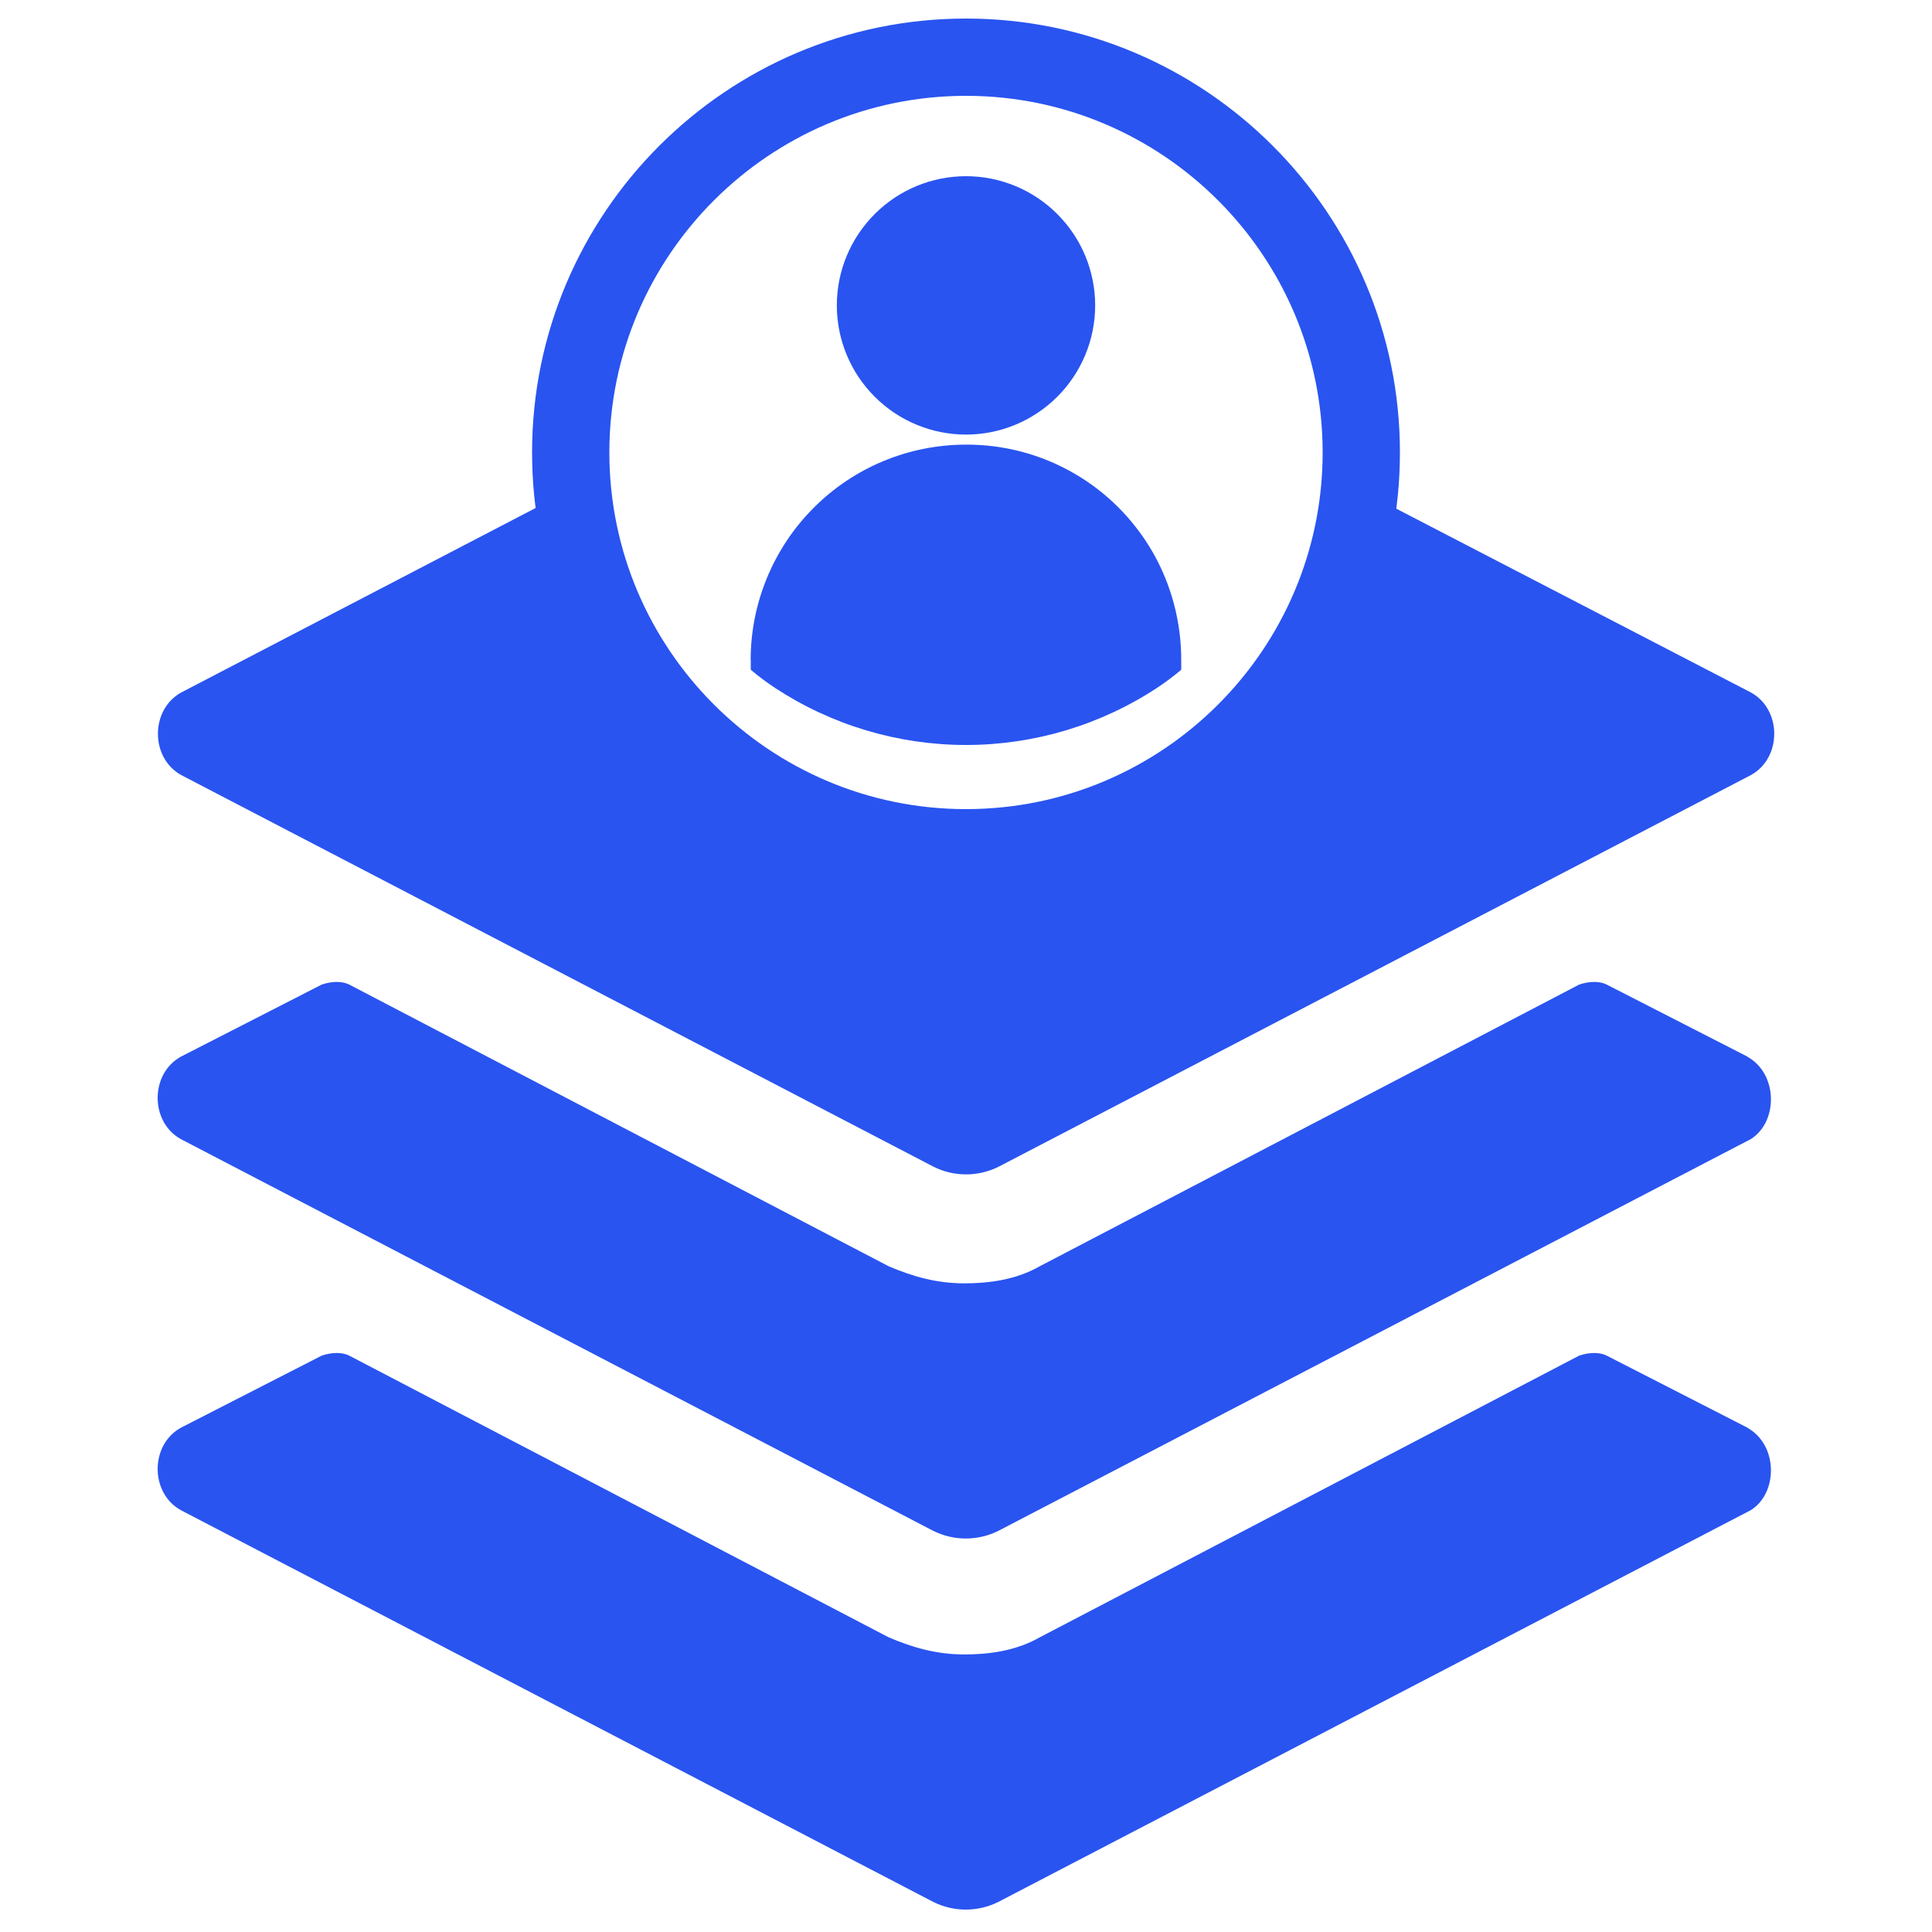 <svg width="50" height="50" viewBox="0 0 50 50" fill="none" xmlns="http://www.w3.org/2000/svg">
<path d="M45.227 27.347L41.58 25.48C41.403 25.39 41.137 25.39 40.87 25.48L26.91 32.77C26.287 33.127 25.577 33.213 24.953 33.213C24.243 33.213 23.62 33.037 22.997 32.77L9.037 25.48C8.86 25.39 8.593 25.39 8.327 25.48L4.68 27.347C3.88 27.79 3.88 29.037 4.68 29.48L24.15 39.617C24.683 39.883 25.307 39.883 25.84 39.617L45.31 29.48C46.02 29.037 46.02 27.79 45.22 27.347H45.227Z" fill="#2954F0"/>
<path d="M45.227 36.95L41.58 35.083C41.403 34.993 41.137 34.993 40.87 35.083L26.91 42.373C26.287 42.73 25.577 42.817 24.953 42.817C24.243 42.817 23.62 42.64 22.997 42.373L9.037 35.083C8.86 34.993 8.593 34.993 8.327 35.083L4.68 36.95C3.88 37.393 3.88 38.64 4.68 39.083L24.15 49.22C24.683 49.487 25.307 49.487 25.84 49.22L45.31 39.083C46.02 38.64 46.02 37.393 45.22 36.95H45.227Z" fill="#2954F0"/>
<path d="M45.317 17.923L35.187 12.673C34.7 17.87 30.327 21.94 25.003 21.94C19.68 21.94 15.293 17.86 14.817 12.65L4.687 17.923C3.887 18.367 3.887 19.613 4.687 20.057L24.157 30.193C24.69 30.46 25.313 30.46 25.847 30.193L45.317 20.057C46.117 19.613 46.117 18.367 45.317 17.923Z" fill="#2954F0"/>
<path d="M25 22.94C18.807 22.94 13.77 17.904 13.77 11.71C13.77 5.517 18.807 0.48 25 0.48C31.193 0.48 36.23 5.517 36.23 11.71C36.23 17.904 31.193 22.94 25 22.94ZM25 2.48C19.91 2.48 15.77 6.62 15.77 11.71C15.77 16.8 19.91 20.94 25 20.94C30.09 20.94 34.23 16.8 34.23 11.71C34.23 6.62 30.09 2.48 25 2.48Z" fill="#2954F0"/>
<path d="M28.343 7.903C28.343 7.017 27.99 6.167 27.363 5.54C26.737 4.913 25.887 4.56 25 4.56C24.113 4.56 23.263 4.913 22.637 5.54C22.01 6.167 21.657 7.017 21.657 7.903C21.657 8.79 22.01 9.64 22.637 10.267C23.263 10.893 24.113 11.247 25 11.247C25.887 11.247 26.737 10.893 27.363 10.267C27.99 9.64 28.343 8.79 28.343 7.903Z" fill="#2954F0"/>
<path d="M19.43 17.077V17.333C19.63 17.503 19.837 17.657 20.053 17.8C21.523 18.767 23.243 19.28 25 19.28C26.757 19.28 28.477 18.767 29.947 17.8C30.163 17.657 30.373 17.5 30.57 17.333V17.077C30.57 16.097 30.317 15.137 29.83 14.287C29.34 13.44 28.637 12.733 27.79 12.247C26.94 11.757 25.98 11.503 25 11.507C23.523 11.507 22.103 12.093 21.06 13.14C20.017 14.183 19.427 15.603 19.427 17.08L19.43 17.077Z" fill="#2954F0"/>
</svg>
